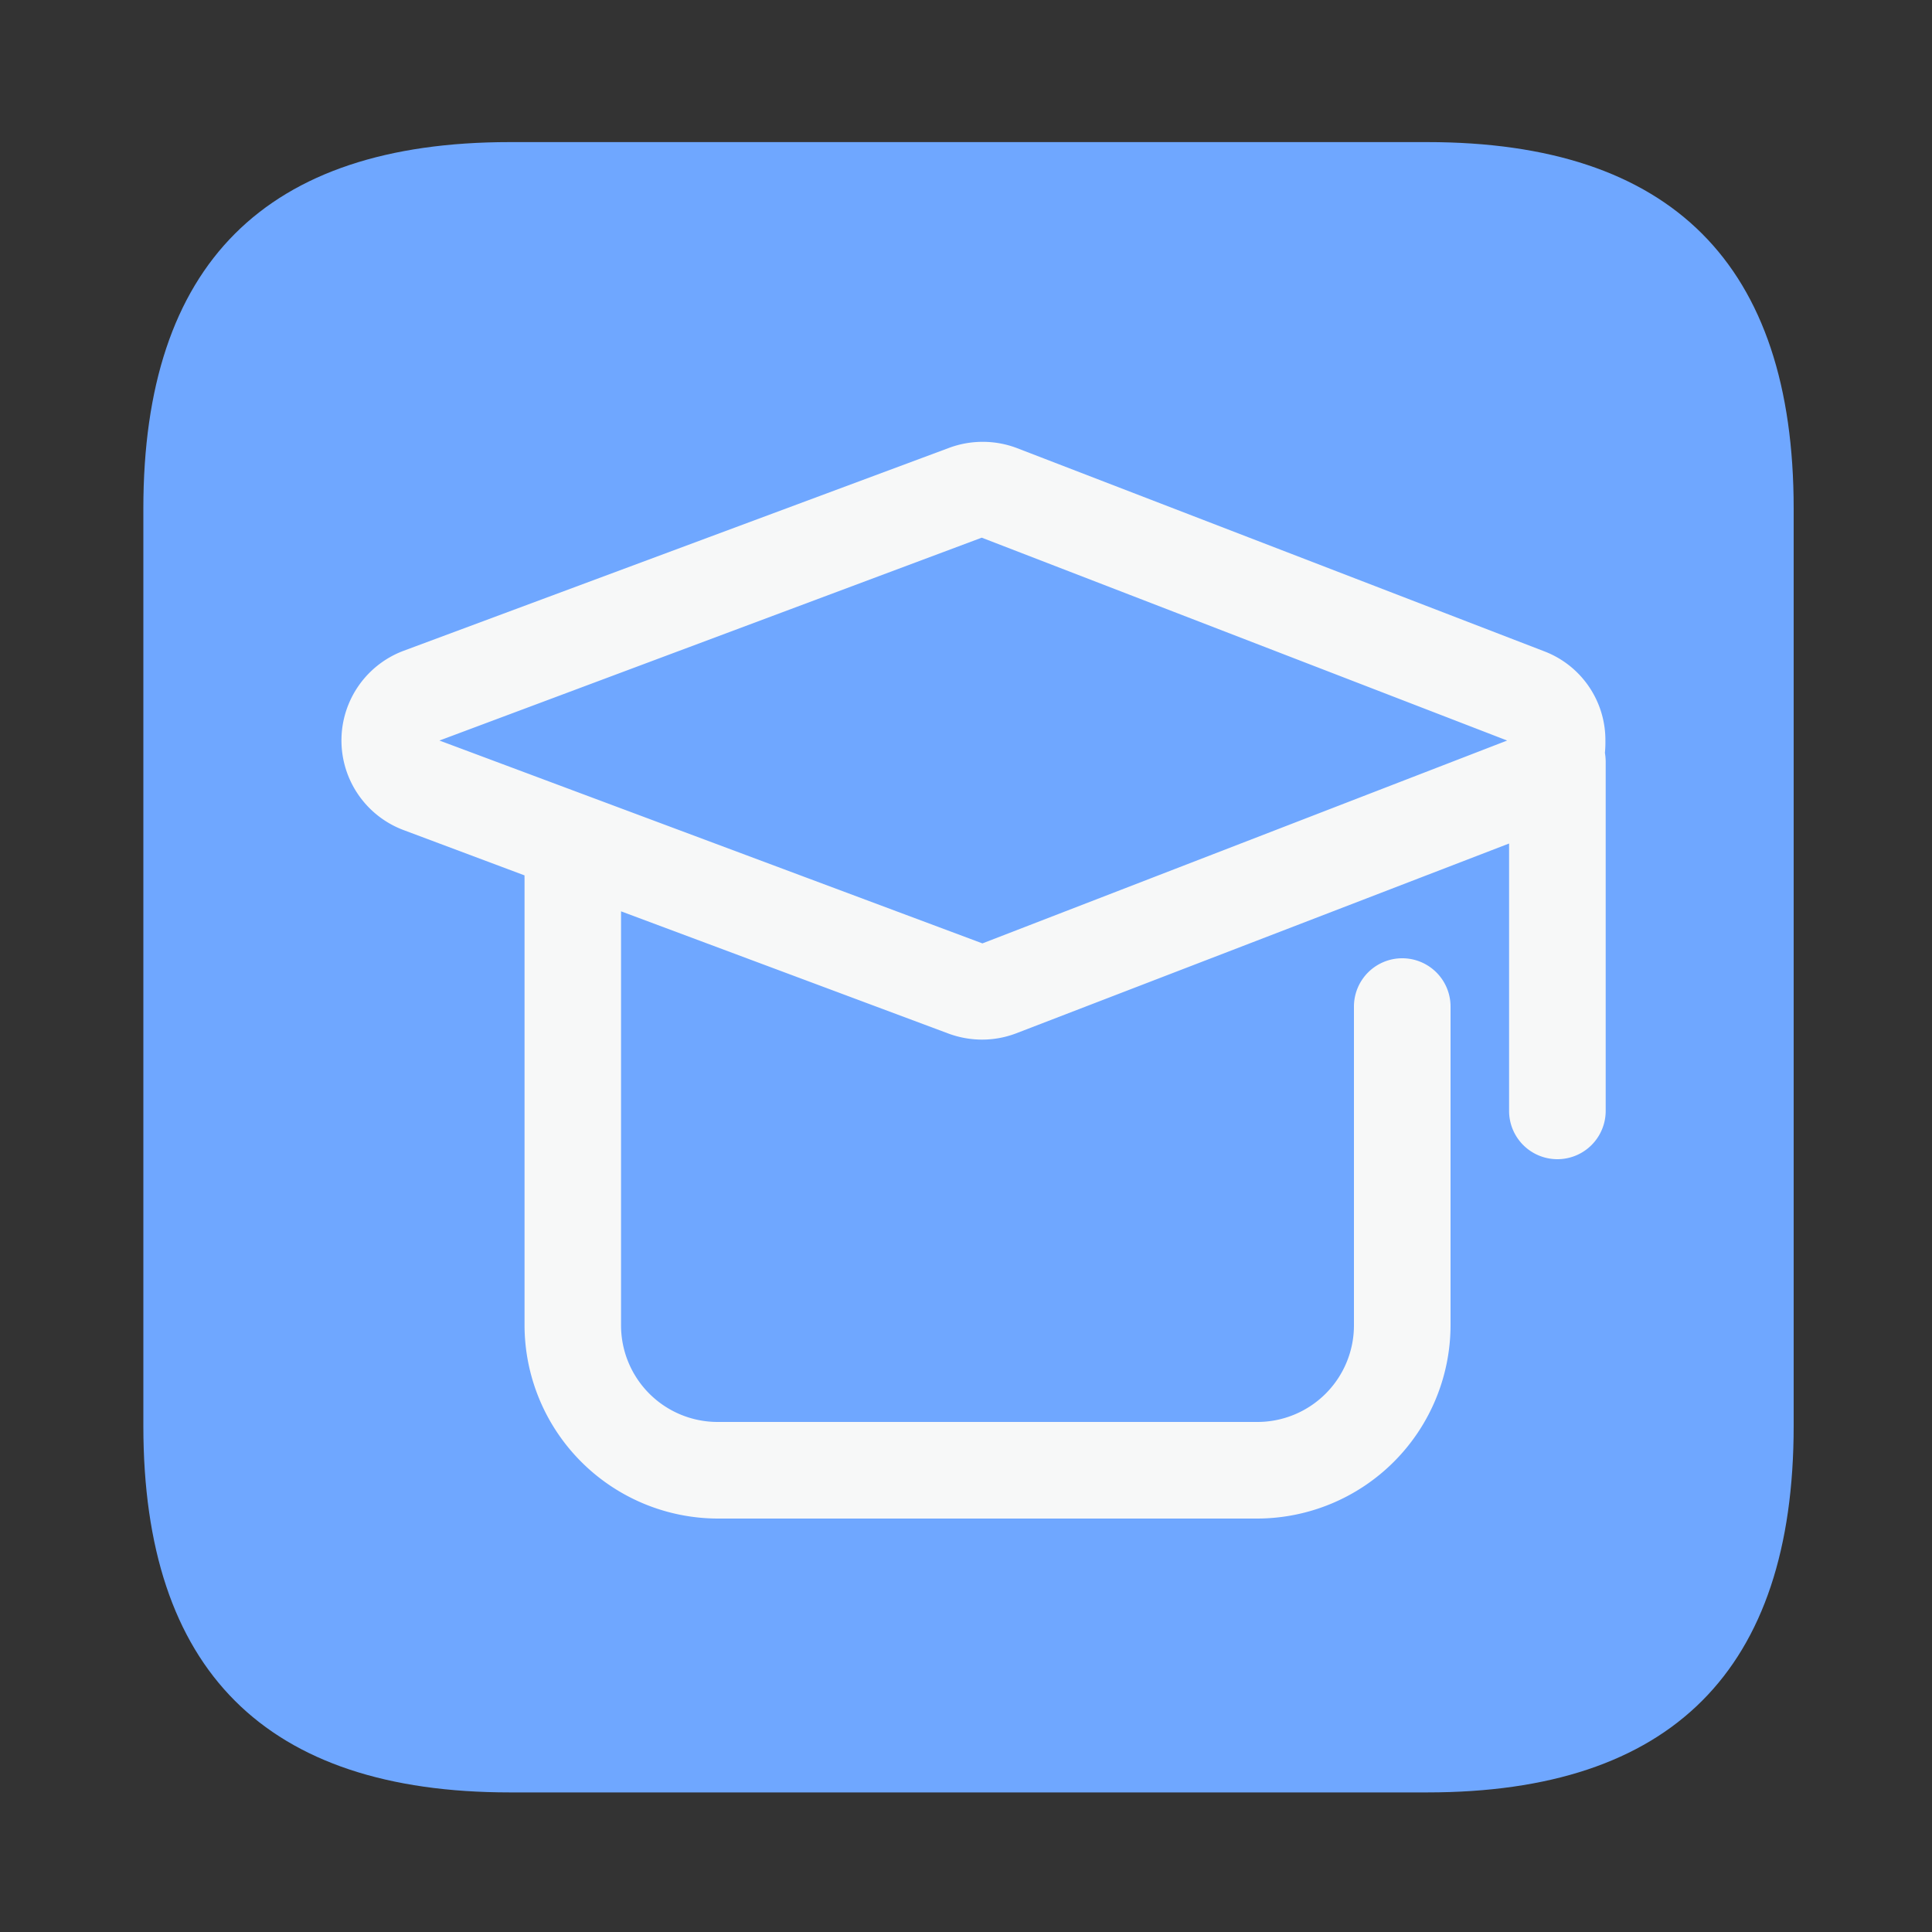 <?xml version="1.0" standalone="no"?><!DOCTYPE svg PUBLIC "-//W3C//DTD SVG 1.1//EN" "http://www.w3.org/Graphics/SVG/1.1/DTD/svg11.dtd"><svg t="1738336963357" class="icon" viewBox="0 0 1024 1024" version="1.1" xmlns="http://www.w3.org/2000/svg" p-id="14888" width="256" height="256" xmlns:xlink="http://www.w3.org/1999/xlink"><rect x="0" y="0" width="1024" height="1024" fill="#333333" stroke="none"/><path d="M75.981 75.315m194.202 0l486.298 0q194.202 0 194.202 194.202l0 486.298q0 194.202-194.202 194.202l-486.298 0q-194.202 0-194.202-194.202l0-486.298q0-194.202 194.202-194.202Z" fill="#6FA7FF" p-id="14889"></path><path d="M850.893 392.499a50.33 50.33 0 0 0-32.461-47.309l-279.654-107.776a51.2 51.2 0 0 0-35.84 0l-289.024 107.52a50.739 50.739 0 0 0 0 95.027l64.102 24.013a14.592 14.592 0 0 0 0 1.485v237.005a102.656 102.656 0 0 0 102.4 102.4h286.003a102.656 102.656 0 0 0 102.4-102.4v-168.96a25.6 25.6 0 0 0-51.2 0v168.96a51.2 51.2 0 0 1-51.2 51.2H380.365a51.2 51.2 0 0 1-51.2-51.2V483.021L502.784 547.84a51.507 51.507 0 0 0 17.715 3.174 50.637 50.637 0 0 0 18.227-3.379l261.12-100.557V588.8a25.6 25.6 0 1 0 51.2 0V403.354a30.72 30.72 0 0 0-0.41-4.352 54.733 54.733 0 0 0 0.256-6.502z m-330.189 107.52l-287.795-107.52 287.437-107.52 278.477 107.52z" fill="#F7F8F8" p-id="14890"></path></svg>